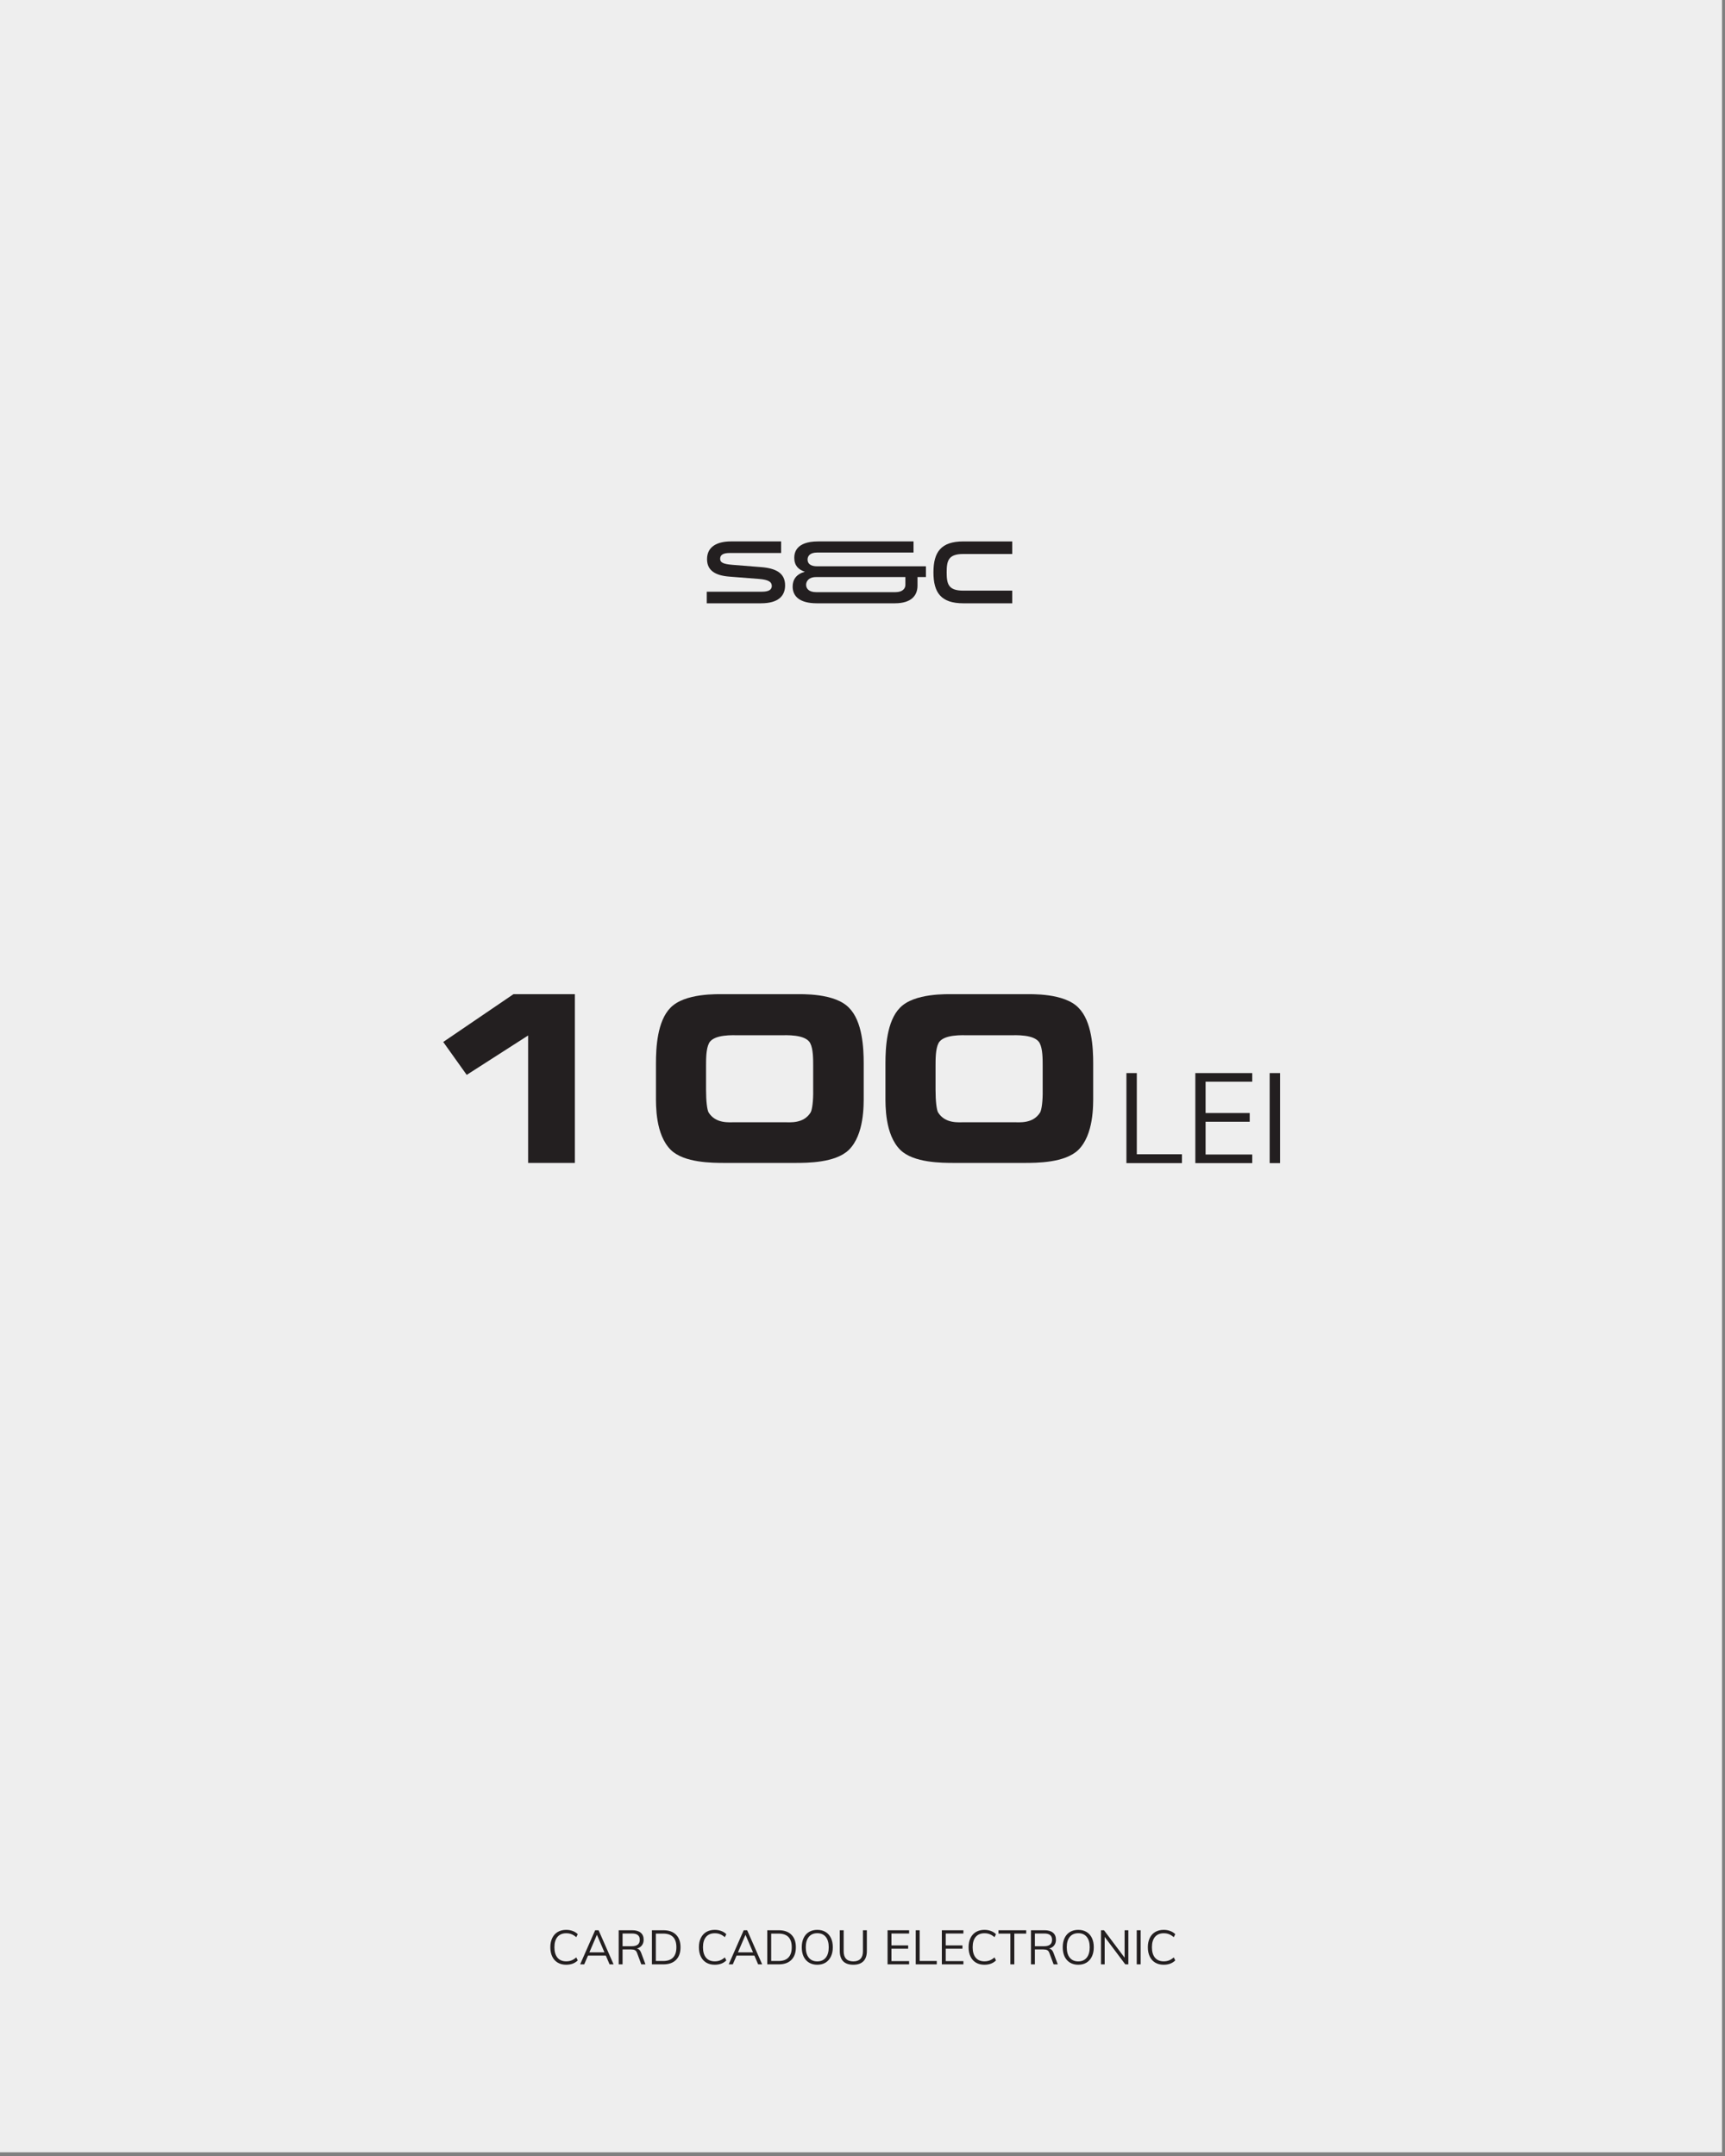 <?xml version="1.0" encoding="UTF-8"?> <svg xmlns="http://www.w3.org/2000/svg" width="288" height="360" viewBox="0 0 288 360" fill="none"><rect x="0" y="0" width="288" height="360" fill="#808080" stroke="none"/><rect width="287.5" height="359.38" fill="#EEEEEE"></rect><path d="M94.523 328.064C93.984 328.064 93.515 327.947 93.115 327.712C92.72 327.477 92.416 327.141 92.203 326.704C91.989 326.261 91.883 325.741 91.883 325.144C91.883 324.547 91.989 324.032 92.203 323.6C92.416 323.163 92.72 322.827 93.115 322.592C93.515 322.357 93.984 322.24 94.523 322.24C94.917 322.24 95.277 322.301 95.603 322.424C95.933 322.541 96.219 322.72 96.459 322.96L96.211 323.464C95.939 323.229 95.669 323.061 95.403 322.96C95.141 322.859 94.851 322.808 94.531 322.808C93.907 322.808 93.421 323.011 93.075 323.416C92.733 323.821 92.563 324.397 92.563 325.144C92.563 325.896 92.733 326.477 93.075 326.888C93.416 327.293 93.901 327.496 94.531 327.496C94.851 327.496 95.141 327.445 95.403 327.344C95.669 327.243 95.939 327.075 96.211 326.84L96.459 327.344C96.219 327.584 95.933 327.765 95.603 327.888C95.277 328.005 94.917 328.064 94.523 328.064ZM101.147 326.536H98.171L97.539 328H96.859L99.363 322.304H99.939L102.443 328H101.771L101.147 326.536ZM100.915 325.992L99.659 323.064L98.403 325.992H100.915ZM107.766 328H107.07L106.366 326.104C106.281 325.869 106.161 325.712 106.006 325.632C105.857 325.552 105.643 325.512 105.366 325.512H103.942V328H103.294V322.304H105.558C106.171 322.304 106.641 322.44 106.966 322.712C107.297 322.984 107.462 323.376 107.462 323.888C107.462 324.261 107.363 324.576 107.166 324.832C106.974 325.083 106.694 325.261 106.326 325.368C106.491 325.395 106.633 325.467 106.75 325.584C106.867 325.696 106.966 325.859 107.046 326.072L107.766 328ZM105.502 324.968C106.377 324.968 106.814 324.611 106.814 323.896C106.814 323.544 106.707 323.283 106.494 323.112C106.281 322.936 105.95 322.848 105.502 322.848H103.942V324.968H105.502ZM108.841 322.304H110.753C111.665 322.304 112.369 322.552 112.865 323.048C113.366 323.539 113.617 324.237 113.617 325.144C113.617 326.056 113.366 326.76 112.865 327.256C112.369 327.752 111.665 328 110.753 328H108.841V322.304ZM110.713 327.44C111.449 327.44 112.001 327.248 112.369 326.864C112.742 326.48 112.929 325.907 112.929 325.144C112.929 323.624 112.19 322.864 110.713 322.864H109.497V327.44H110.713ZM119.327 328.064C118.789 328.064 118.319 327.947 117.919 327.712C117.525 327.477 117.221 327.141 117.007 326.704C116.794 326.261 116.687 325.741 116.687 325.144C116.687 324.547 116.794 324.032 117.007 323.6C117.221 323.163 117.525 322.827 117.919 322.592C118.319 322.357 118.789 322.24 119.327 322.24C119.722 322.24 120.082 322.301 120.407 322.424C120.738 322.541 121.023 322.72 121.263 322.96L121.015 323.464C120.743 323.229 120.474 323.061 120.207 322.96C119.946 322.859 119.655 322.808 119.335 322.808C118.711 322.808 118.226 323.011 117.879 323.416C117.538 323.821 117.367 324.397 117.367 325.144C117.367 325.896 117.538 326.477 117.879 326.888C118.221 327.293 118.706 327.496 119.335 327.496C119.655 327.496 119.946 327.445 120.207 327.344C120.474 327.243 120.743 327.075 121.015 326.84L121.263 327.344C121.023 327.584 120.738 327.765 120.407 327.888C120.082 328.005 119.722 328.064 119.327 328.064ZM125.952 326.536H122.976L122.344 328H121.664L124.168 322.304H124.744L127.248 328H126.576L125.952 326.536ZM125.72 325.992L124.464 323.064L123.208 325.992H125.72ZM128.099 322.304H130.011C130.923 322.304 131.627 322.552 132.123 323.048C132.624 323.539 132.875 324.237 132.875 325.144C132.875 326.056 132.624 326.76 132.123 327.256C131.627 327.752 130.923 328 130.011 328H128.099V322.304ZM129.971 327.44C130.707 327.44 131.259 327.248 131.627 326.864C132 326.48 132.187 325.907 132.187 325.144C132.187 323.624 131.448 322.864 129.971 322.864H128.755V327.44H129.971ZM136.451 328.064C135.923 328.064 135.465 327.947 135.075 327.712C134.686 327.477 134.385 327.141 134.171 326.704C133.963 326.261 133.859 325.744 133.859 325.152C133.859 324.555 133.963 324.037 134.171 323.6C134.379 323.163 134.678 322.827 135.067 322.592C135.457 322.357 135.918 322.24 136.451 322.24C136.985 322.24 137.446 322.357 137.835 322.592C138.225 322.827 138.523 323.163 138.731 323.6C138.939 324.037 139.043 324.552 139.043 325.144C139.043 325.741 138.937 326.259 138.723 326.696C138.515 327.133 138.217 327.472 137.827 327.712C137.438 327.947 136.979 328.064 136.451 328.064ZM136.451 327.504C137.054 327.504 137.523 327.299 137.859 326.888C138.195 326.477 138.363 325.896 138.363 325.144C138.363 324.392 138.195 323.813 137.859 323.408C137.529 323.003 137.059 322.8 136.451 322.8C135.843 322.8 135.371 323.005 135.035 323.416C134.699 323.821 134.531 324.397 134.531 325.144C134.531 325.896 134.699 326.477 135.035 326.888C135.371 327.299 135.843 327.504 136.451 327.504ZM142.471 328.064C141.724 328.064 141.159 327.872 140.775 327.488C140.396 327.099 140.207 326.525 140.207 325.768V322.304H140.855V325.824C140.855 326.379 140.991 326.797 141.263 327.08C141.535 327.363 141.938 327.504 142.471 327.504C142.999 327.504 143.396 327.363 143.663 327.08C143.935 326.797 144.071 326.379 144.071 325.824V322.304H144.727V325.768C144.727 326.52 144.535 327.091 144.151 327.48C143.767 327.869 143.207 328.064 142.471 328.064ZM148.184 322.304H151.784V322.848H148.832V324.832H151.624V325.384H148.832V327.456H151.784V328H148.184V322.304ZM152.888 322.304H153.544V327.44H156.4V328H152.888V322.304ZM157.247 322.304H160.847V322.848H157.895V324.832H160.687V325.384H157.895V327.456H160.847V328H157.247V322.304ZM164.351 328.064C163.812 328.064 163.343 327.947 162.943 327.712C162.548 327.477 162.244 327.141 162.031 326.704C161.818 326.261 161.711 325.741 161.711 325.144C161.711 324.547 161.818 324.032 162.031 323.6C162.244 323.163 162.548 322.827 162.943 322.592C163.343 322.357 163.812 322.24 164.351 322.24C164.746 322.24 165.106 322.301 165.431 322.424C165.762 322.541 166.047 322.72 166.287 322.96L166.039 323.464C165.767 323.229 165.498 323.061 165.231 322.96C164.97 322.859 164.679 322.808 164.359 322.808C163.735 322.808 163.25 323.011 162.903 323.416C162.562 323.821 162.391 324.397 162.391 325.144C162.391 325.896 162.562 326.477 162.903 326.888C163.244 327.293 163.73 327.496 164.359 327.496C164.679 327.496 164.97 327.445 165.231 327.344C165.498 327.243 165.767 327.075 166.039 326.84L166.287 327.344C166.047 327.584 165.762 327.765 165.431 327.888C165.106 328.005 164.746 328.064 164.351 328.064ZM168.685 322.864H166.701V322.304H171.333V322.864H169.349V328H168.685V322.864ZM176.602 328H175.906L175.202 326.104C175.116 325.869 174.996 325.712 174.842 325.632C174.692 325.552 174.479 325.512 174.202 325.512H172.778V328H172.13V322.304H174.394C175.007 322.304 175.476 322.44 175.802 322.712C176.132 322.984 176.298 323.376 176.298 323.888C176.298 324.261 176.199 324.576 176.002 324.832C175.81 325.083 175.53 325.261 175.162 325.368C175.327 325.395 175.468 325.467 175.586 325.584C175.703 325.696 175.802 325.859 175.882 326.072L176.602 328ZM174.338 324.968C175.212 324.968 175.65 324.611 175.65 323.896C175.65 323.544 175.543 323.283 175.33 323.112C175.116 322.936 174.786 322.848 174.338 322.848H172.778V324.968H174.338ZM180.022 328.064C179.494 328.064 179.035 327.947 178.646 327.712C178.256 327.477 177.955 327.141 177.742 326.704C177.534 326.261 177.43 325.744 177.43 325.152C177.43 324.555 177.534 324.037 177.742 323.6C177.95 323.163 178.248 322.827 178.638 322.592C179.027 322.357 179.488 322.24 180.022 322.24C180.555 322.24 181.016 322.357 181.406 322.592C181.795 322.827 182.094 323.163 182.302 323.6C182.51 324.037 182.614 324.552 182.614 325.144C182.614 325.741 182.507 326.259 182.294 326.696C182.086 327.133 181.787 327.472 181.398 327.712C181.008 327.947 180.55 328.064 180.022 328.064ZM180.022 327.504C180.624 327.504 181.094 327.299 181.43 326.888C181.766 326.477 181.934 325.896 181.934 325.144C181.934 324.392 181.766 323.813 181.43 323.408C181.099 323.003 180.63 322.8 180.022 322.8C179.414 322.8 178.942 323.005 178.606 323.416C178.27 323.821 178.102 324.397 178.102 325.144C178.102 325.896 178.27 326.477 178.606 326.888C178.942 327.299 179.414 327.504 180.022 327.504ZM188.385 322.304V328H187.873L184.433 323.416V328H183.817V322.304H184.321L187.761 326.888V322.304H188.385ZM189.786 322.304H190.442V328H189.786V322.304ZM194.281 328.064C193.742 328.064 193.273 327.947 192.873 327.712C192.478 327.477 192.174 327.141 191.961 326.704C191.747 326.261 191.641 325.741 191.641 325.144C191.641 324.547 191.747 324.032 191.961 323.6C192.174 323.163 192.478 322.827 192.873 322.592C193.273 322.357 193.742 322.24 194.281 322.24C194.675 322.24 195.035 322.301 195.361 322.424C195.691 322.541 195.977 322.72 196.217 322.96L195.969 323.464C195.697 323.229 195.427 323.061 195.161 322.96C194.899 322.859 194.609 322.808 194.289 322.808C193.665 322.808 193.179 323.011 192.833 323.416C192.491 323.821 192.321 324.397 192.321 325.144C192.321 325.896 192.491 326.477 192.833 326.888C193.174 327.293 193.659 327.496 194.289 327.496C194.609 327.496 194.899 327.445 195.161 327.344C195.427 327.243 195.697 327.075 195.969 326.84L196.217 327.344C195.977 327.584 195.691 327.765 195.361 327.888C195.035 328.005 194.675 328.064 194.281 328.064Z" fill="#231F20"></path><path d="M118 98.802H127.182C128.451 98.802 128.858 98.409 128.858 97.835C128.858 97.141 128.239 96.793 126.759 96.673L121.76 96.28C119.435 96.099 118.045 95.268 118.045 93.365C118.045 91.175 119.888 90.405 122.017 90.405H130.414V92.338H121.821C120.809 92.338 120.235 92.61 120.235 93.305C120.235 93.879 120.628 94.181 122.319 94.317L127.076 94.694C129.508 94.891 131.078 95.661 131.078 97.745C131.078 99.497 129.961 100.735 127.046 100.735H118V98.802Z" fill="#231F20"></path><path d="M149.408 100.735L136.369 100.735C133.515 100.735 132.337 99.572 132.337 97.941C132.337 96.763 132.956 95.872 134.376 95.465C133.319 95.132 132.609 94.438 132.609 93.139C132.609 92.369 132.851 90.405 136.581 90.405L152.519 90.405V92.263L136.415 92.263C135.312 92.263 134.829 92.776 134.829 93.441C134.829 94.151 135.388 94.558 136.415 94.558L154.588 94.558V96.355H153.183V97.79C153.183 99.421 152.171 100.735 149.408 100.735ZM151.16 96.355L136.264 96.356C134.995 96.356 134.587 97.08 134.587 97.654C134.587 98.228 134.995 98.877 136.264 98.877L149.483 98.877C150.752 98.877 151.16 98.228 151.16 97.654V96.355Z" fill="#231F20"></path><path d="M169 90.406V92.505H160.83C158.353 92.505 158.051 93.593 158.051 95.571C158.051 97.549 158.353 98.621 160.83 98.621H169V100.736H160.83C157.115 100.736 155.846 98.969 155.846 95.571C155.846 92.173 157.115 90.406 160.83 90.406H169Z" fill="#231F20"></path><path d="M85.725 166.004H95.98V194.179H88.175V172.899L77.92 179.479L74 173.984L85.725 166.004Z" fill="#231F20"></path><path d="M132.685 166.004C133.875 166.004 139.37 165.794 141.75 168.279C143.99 170.519 144.2 174.964 144.2 177.554V182.944C144.2 184.554 144.305 189.454 141.715 192.009C139.475 194.179 134.785 194.179 132.65 194.179H121.065C118.93 194.179 114.205 194.179 112 192.009C109.41 189.454 109.515 184.554 109.515 182.944V177.554C109.515 174.964 109.725 170.519 111.93 168.279C114.31 165.794 119.805 166.004 120.995 166.004H132.685ZM130.9 187.389C131.88 187.389 134.155 187.669 135.345 185.744C135.59 185.289 135.8 183.889 135.765 181.964V177.939C135.765 176.819 135.765 175.139 135.275 174.194C134.505 172.654 131.11 172.864 130.375 172.864H123.27C122.535 172.864 119.14 172.654 118.37 174.194C117.88 175.139 117.88 176.819 117.88 177.939V181.964C117.88 183.889 118.055 185.289 118.3 185.744C119.49 187.669 121.765 187.389 122.745 187.389H130.9Z" fill="#231F20"></path><path d="M171.001 166.004C172.191 166.004 177.686 165.794 180.066 168.279C182.306 170.519 182.516 174.964 182.516 177.554V182.944C182.516 184.554 182.621 189.454 180.031 192.009C177.791 194.179 173.101 194.179 170.966 194.179H159.381C157.246 194.179 152.521 194.179 150.316 192.009C147.726 189.454 147.831 184.554 147.831 182.944V177.554C147.831 174.964 148.041 170.519 150.246 168.279C152.626 165.794 158.121 166.004 159.311 166.004H171.001ZM169.216 187.389C170.196 187.389 172.471 187.669 173.661 185.744C173.906 185.289 174.116 183.889 174.081 181.964V177.939C174.081 176.819 174.081 175.139 173.591 174.194C172.821 172.654 169.426 172.864 168.691 172.864H161.586C160.851 172.864 157.456 172.654 156.686 174.194C156.196 175.139 156.196 176.819 156.196 177.939V181.964C156.196 183.889 156.371 185.289 156.616 185.744C157.806 187.669 160.081 187.389 161.061 187.389H169.216Z" fill="#231F20"></path><path d="M188.065 179.179H189.797V192.733H197.333V194.21H188.065V179.179Z" fill="#231F20"></path><path d="M199.569 179.179H209.07V180.615H201.279V185.85H208.647V187.307H201.279V192.775H209.07V194.21H199.569V179.179Z" fill="#231F20"></path><path d="M211.981 179.179H213.712V194.21H211.981V179.179Z" fill="#231F20"></path></svg> 